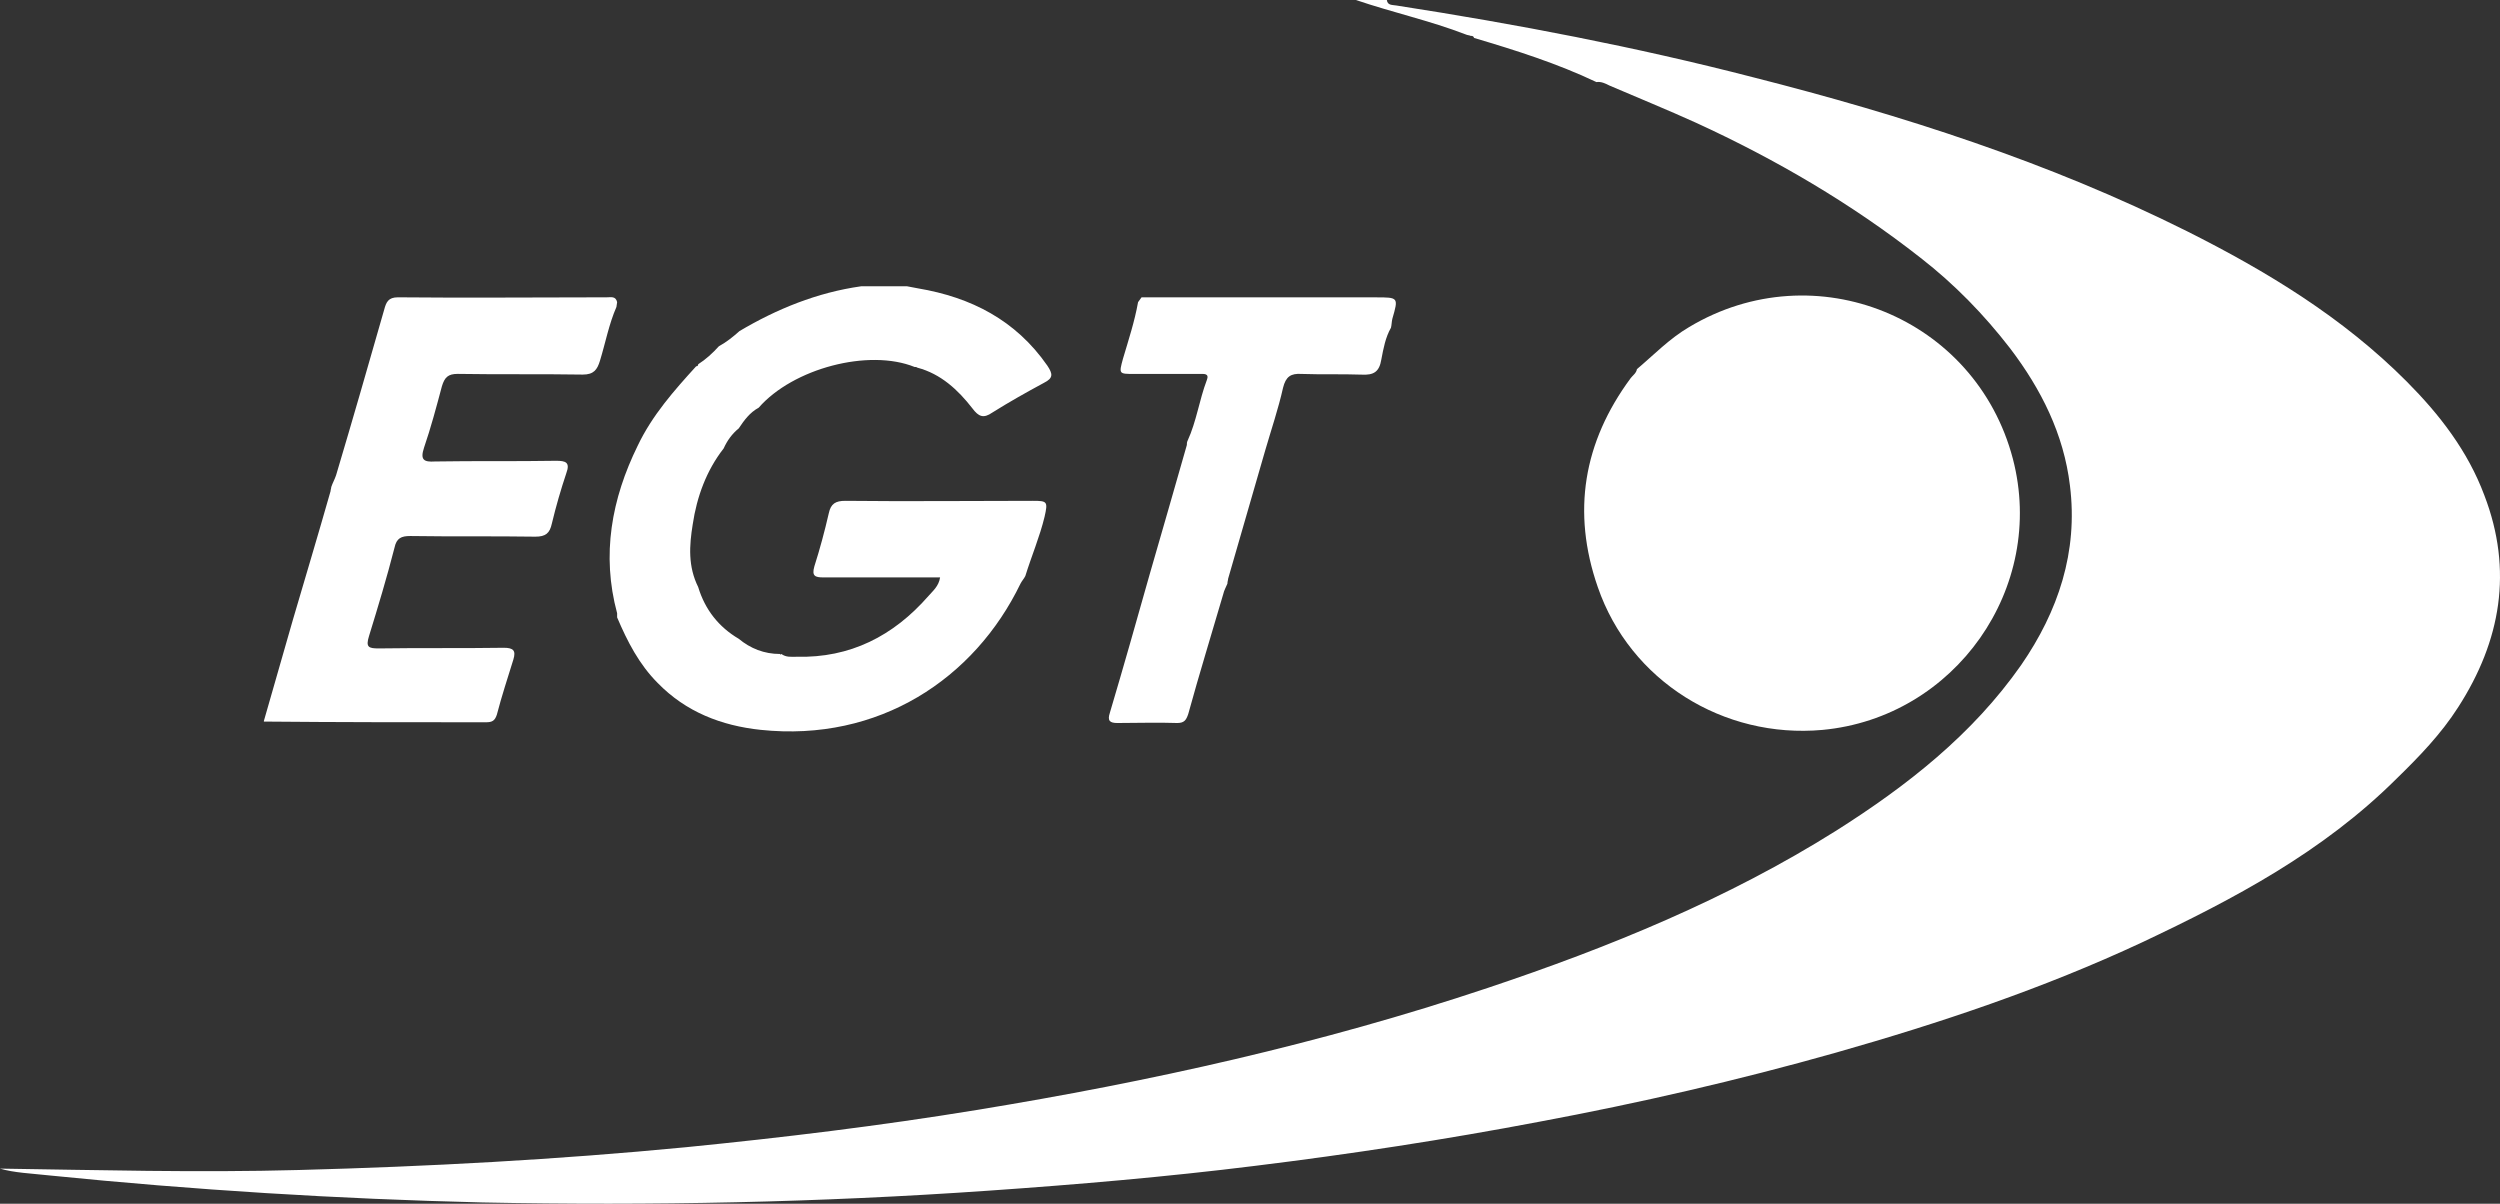 <svg width="54" height="26" viewBox="0 0 54 26" fill="none" xmlns="http://www.w3.org/2000/svg">
<rect x="0" y="0" width="54" height="26" fill="#333333" stroke="none"/>
<path d="M31.767 0.775C31.737 0.76 31.692 0.76 31.663 0.745C30.891 0.447 30.074 0.268 29.288 0H29.956C29.97 0.119 30.074 0.104 30.163 0.119C32.761 0.522 35.329 1.013 37.867 1.669C41.089 2.488 44.251 3.502 47.234 4.992C48.956 5.856 50.604 6.854 51.984 8.24C52.697 8.956 53.306 9.745 53.662 10.699C54.285 12.323 54.018 13.843 53.098 15.274C52.727 15.855 52.252 16.346 51.762 16.823C50.173 18.403 48.258 19.416 46.269 20.355C44.132 21.353 41.905 22.098 39.649 22.739C37.541 23.335 35.403 23.827 33.251 24.229C31.217 24.616 29.169 24.929 27.105 25.183C25.191 25.421 23.276 25.585 21.346 25.719C17.709 25.973 14.072 26.047 10.421 25.973C7.303 25.898 4.186 25.704 1.084 25.391C0.683 25.347 0.297 25.332 0 25.242C2.078 25.272 4.275 25.332 6.457 25.272C9.248 25.198 12.024 25.049 14.815 24.78C16.907 24.572 19.001 24.319 21.094 23.976C24.834 23.365 28.53 22.545 32.138 21.338C34.765 20.459 37.318 19.416 39.664 17.941C41.193 16.972 42.603 15.87 43.657 14.365C44.458 13.202 44.889 11.921 44.711 10.49C44.577 9.373 44.087 8.404 43.419 7.525C42.855 6.795 42.217 6.139 41.489 5.573C39.99 4.396 38.357 3.442 36.635 2.652C36.012 2.369 35.389 2.116 34.765 1.848C34.676 1.803 34.587 1.758 34.483 1.773C33.637 1.371 32.746 1.088 31.841 0.82C31.826 0.775 31.796 0.775 31.767 0.775Z" fill="white"/>
<path d="M35.358 7.973C35.729 7.66 36.056 7.317 36.486 7.064C39.203 5.439 42.676 6.855 43.478 9.91C44.205 12.696 42.231 15.498 39.366 15.766C37.228 15.96 35.21 14.708 34.512 12.681C33.948 11.057 34.2 9.552 35.224 8.166C35.269 8.107 35.343 8.062 35.358 7.973Z" fill="white"/>
<path d="M18.599 6.184C18.926 6.184 19.267 6.184 19.594 6.184C19.668 6.199 19.757 6.214 19.831 6.229C20.974 6.422 21.939 6.914 22.622 7.897C22.741 8.076 22.756 8.166 22.548 8.27C22.162 8.479 21.791 8.687 21.435 8.911C21.242 9.045 21.138 9 21.004 8.821C20.692 8.419 20.321 8.076 19.817 7.942L19.787 7.927H19.757C18.763 7.525 17.13 7.957 16.388 8.806C16.195 8.911 16.076 9.075 15.957 9.253C15.809 9.373 15.705 9.522 15.631 9.686C15.259 10.162 15.052 10.729 14.963 11.325C14.888 11.787 14.859 12.234 15.081 12.681C15.23 13.172 15.527 13.545 15.957 13.798C16.209 14.007 16.506 14.126 16.848 14.126L16.863 14.141L16.878 14.126C16.981 14.201 17.085 14.186 17.204 14.186C18.362 14.216 19.297 13.739 20.054 12.874C20.143 12.77 20.277 12.666 20.306 12.472H19.846C19.163 12.472 18.466 12.472 17.783 12.472C17.605 12.472 17.531 12.442 17.59 12.234C17.709 11.861 17.813 11.474 17.902 11.086C17.946 10.878 18.05 10.818 18.258 10.818C19.609 10.833 20.96 10.818 22.311 10.818C22.622 10.818 22.637 10.833 22.563 11.161C22.459 11.593 22.281 12.01 22.147 12.442C22.117 12.502 22.073 12.547 22.043 12.606C21.049 14.662 18.985 16.033 16.432 15.765C15.586 15.676 14.814 15.378 14.206 14.752C13.805 14.35 13.552 13.858 13.33 13.336C13.33 13.306 13.33 13.277 13.33 13.247C12.988 11.98 13.211 10.773 13.775 9.626C14.087 8.97 14.562 8.434 15.037 7.912C15.066 7.912 15.081 7.897 15.081 7.868C15.245 7.763 15.393 7.629 15.527 7.48C15.69 7.391 15.838 7.272 15.972 7.152C16.774 6.676 17.649 6.318 18.599 6.184Z" fill="white"/>
<path d="M7.14 10.609C7.14 10.579 7.155 10.549 7.155 10.52C7.185 10.43 7.229 10.356 7.259 10.266C7.615 9.074 7.957 7.882 8.298 6.69C8.342 6.526 8.387 6.422 8.595 6.422C10.094 6.437 11.608 6.422 13.107 6.422C13.197 6.422 13.3 6.392 13.33 6.526L13.315 6.63C13.152 7.003 13.078 7.405 12.959 7.793C12.9 7.986 12.825 8.091 12.588 8.091C11.682 8.076 10.792 8.091 9.886 8.076C9.678 8.076 9.604 8.15 9.545 8.344C9.426 8.791 9.307 9.238 9.159 9.67C9.07 9.938 9.159 9.983 9.396 9.968C10.272 9.953 11.133 9.968 12.009 9.953C12.217 9.953 12.321 9.983 12.232 10.222C12.113 10.579 12.009 10.937 11.92 11.309C11.875 11.518 11.786 11.592 11.564 11.592C10.658 11.578 9.768 11.592 8.862 11.578C8.669 11.578 8.565 11.622 8.521 11.831C8.357 12.472 8.164 13.112 7.971 13.738C7.897 13.977 7.957 14.006 8.179 14.006C9.085 13.992 9.975 14.006 10.881 13.992C11.089 13.992 11.148 14.051 11.089 14.245C10.97 14.632 10.836 15.035 10.732 15.437C10.688 15.571 10.629 15.601 10.495 15.601C8.892 15.601 7.303 15.601 5.7 15.586V15.571C5.908 14.841 6.116 14.126 6.324 13.396C6.591 12.486 6.873 11.548 7.14 10.609Z" fill="white"/>
<path d="M24.582 6.527L24.657 6.423C26.349 6.423 28.026 6.423 29.718 6.423C30.208 6.423 30.208 6.423 30.075 6.885C30.06 6.944 30.06 7.019 30.045 7.079C29.926 7.287 29.882 7.526 29.837 7.764C29.793 8.032 29.674 8.107 29.407 8.092C28.976 8.077 28.546 8.092 28.115 8.077C27.878 8.062 27.774 8.136 27.714 8.375C27.61 8.837 27.462 9.269 27.328 9.731C27.061 10.655 26.794 11.579 26.527 12.502C26.527 12.532 26.512 12.562 26.512 12.607C26.482 12.681 26.438 12.756 26.423 12.83C26.171 13.695 25.903 14.559 25.666 15.423C25.621 15.557 25.577 15.617 25.428 15.617C24.998 15.602 24.567 15.617 24.137 15.617C23.974 15.617 23.914 15.572 23.974 15.393C24.271 14.395 24.553 13.396 24.835 12.398C25.102 11.474 25.369 10.55 25.636 9.612C25.636 9.582 25.636 9.552 25.651 9.522C25.844 9.105 25.903 8.643 26.067 8.211C26.126 8.062 26.007 8.077 25.918 8.077C25.443 8.077 24.968 8.077 24.493 8.077C24.167 8.077 24.167 8.077 24.256 7.749C24.375 7.347 24.508 6.944 24.582 6.527Z" fill="white"/>
</svg>

